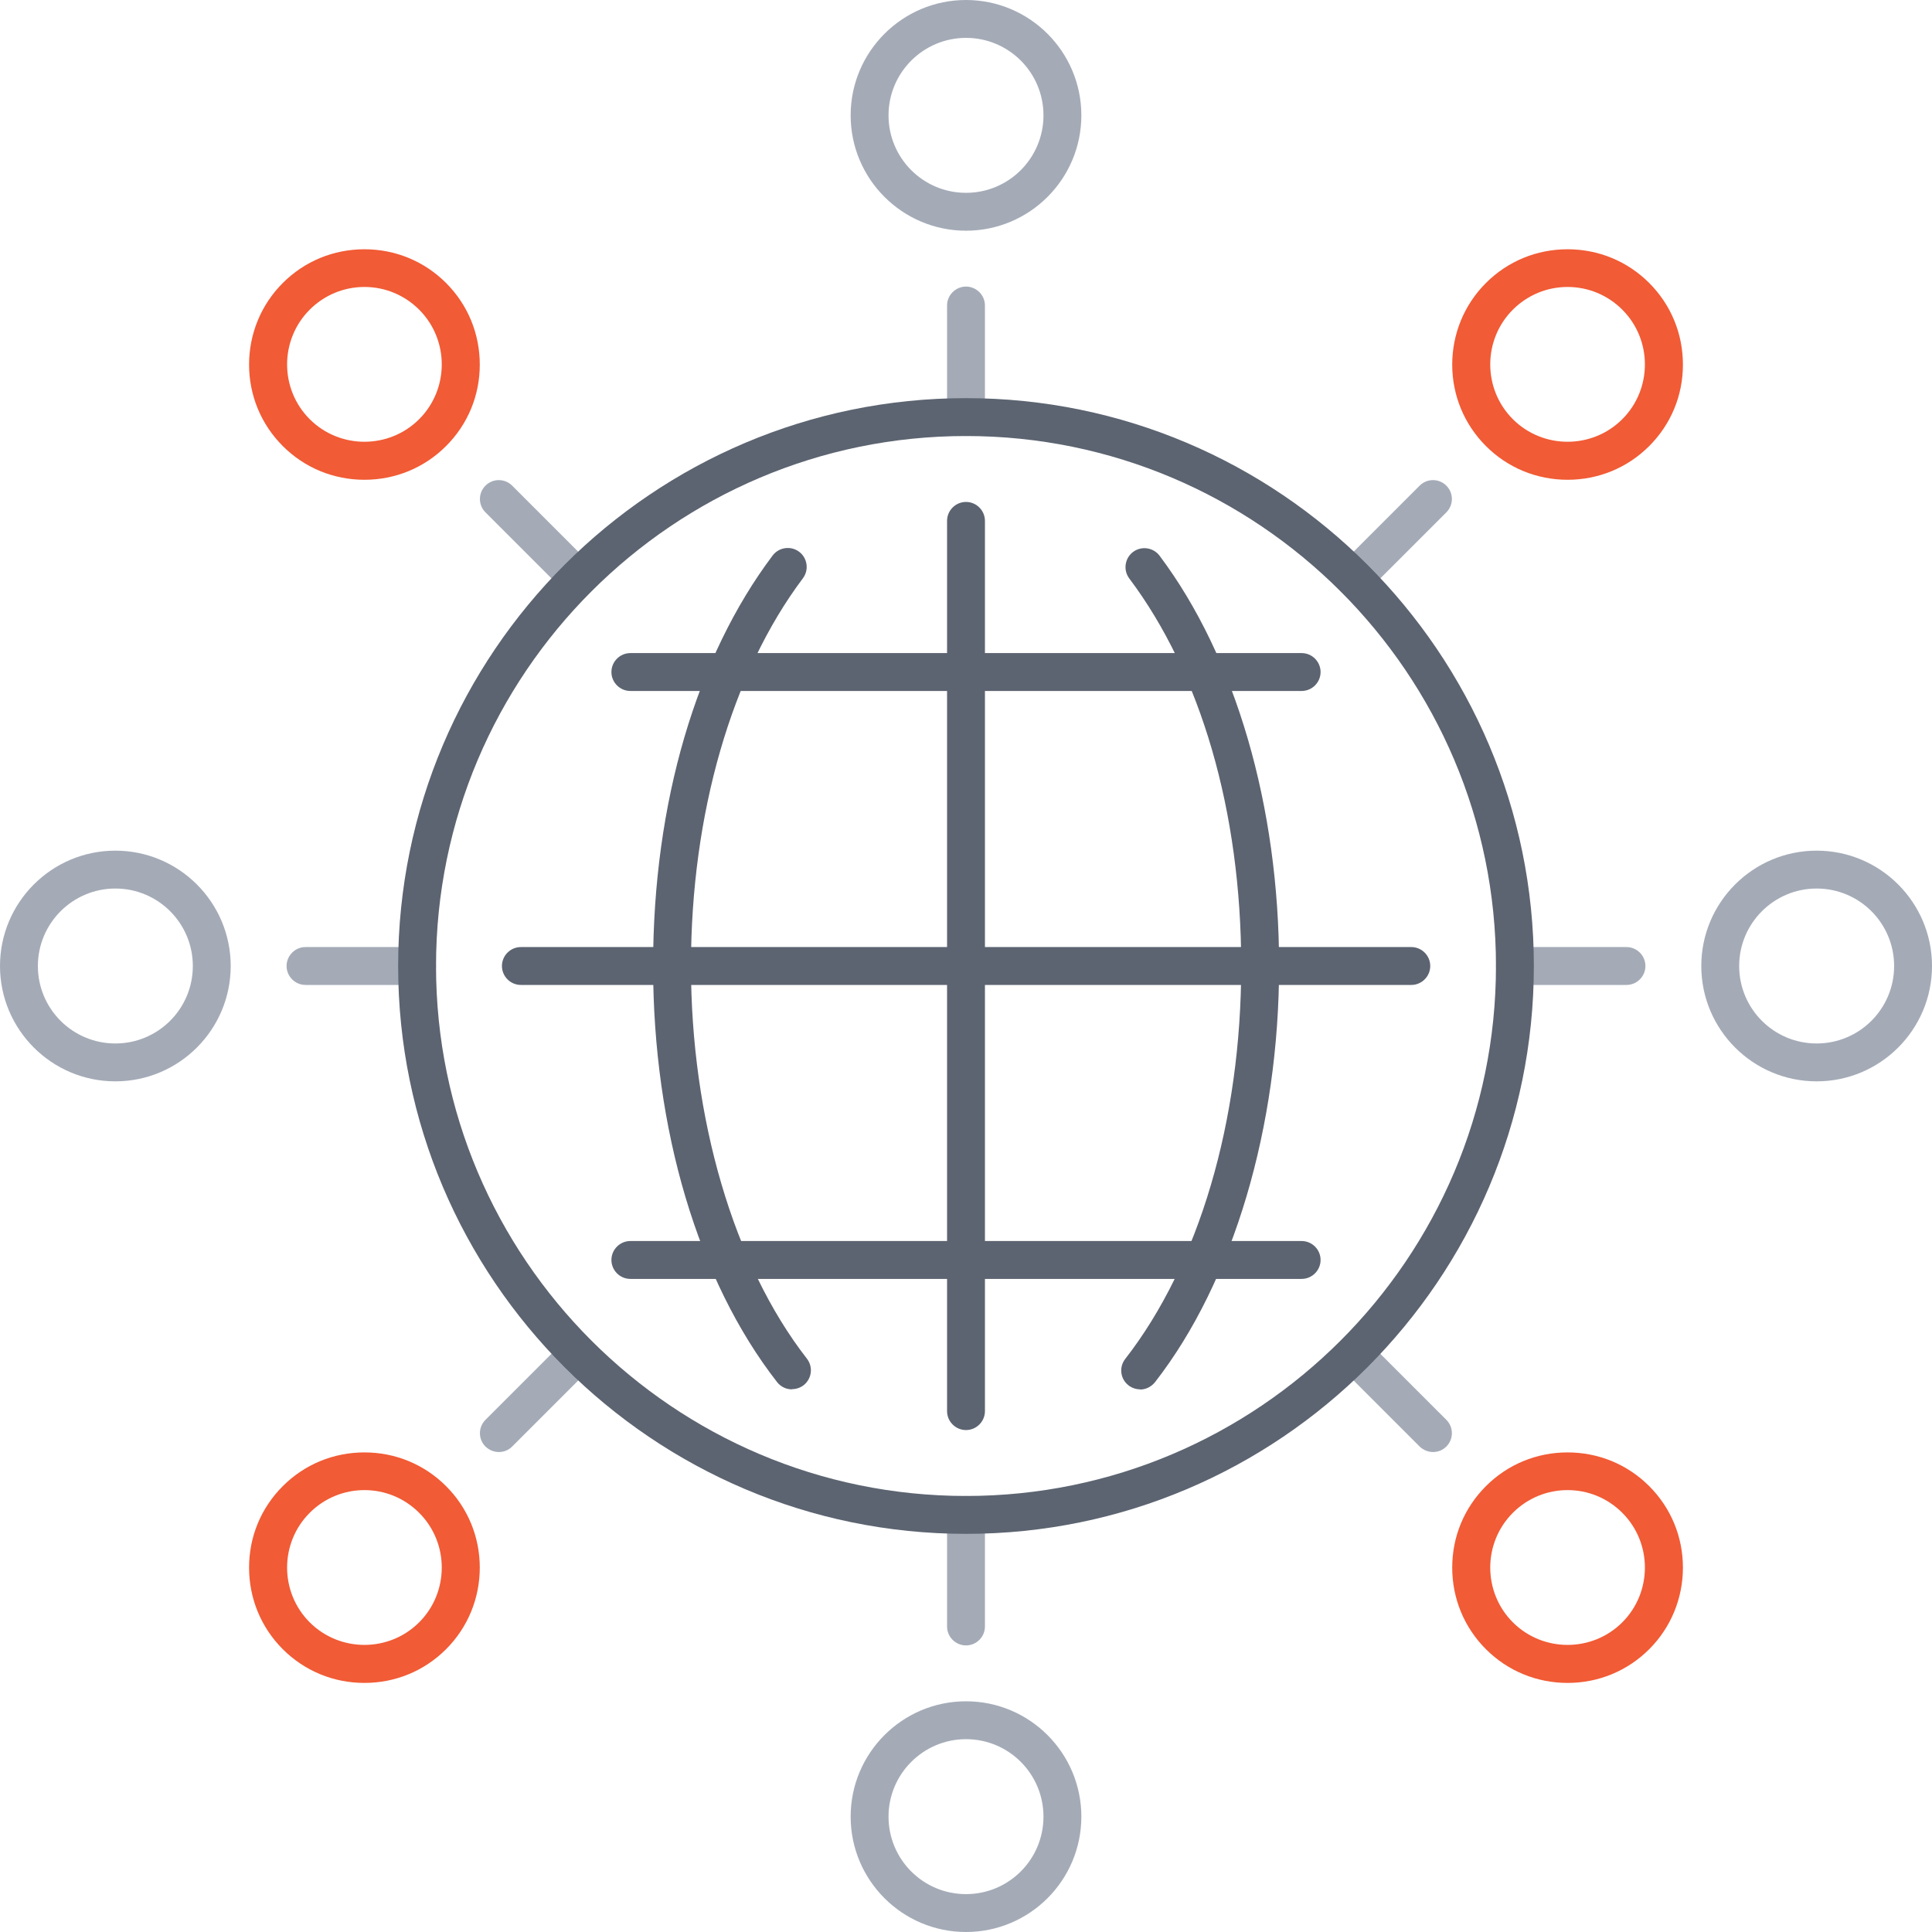 <?xml version="1.0" encoding="UTF-8"?>
<svg id="Layer_2" data-name="Layer 2" xmlns="http://www.w3.org/2000/svg" viewBox="0 0 102 102">
  <defs>
    <style>
      .cls-1 {
        fill: #f15b35;
      }

      .cls-1, .cls-2, .cls-3 {
        stroke-width: 0px;
      }

      .cls-2 {
        fill: #5c6471;
      }

      .cls-3 {
        fill: #a4abb7;
      }
    </style>
  </defs>
  <g id="Icons">
    <g>
      <path class="cls-3" d="M51,12.18c-3.36,0-6.09-2.73-6.09-6.09s2.73-6.09,6.09-6.09,6.09,2.73,6.09,6.09-2.73,6.09-6.09,6.09ZM51,2c-2.25,0-4.09,1.83-4.09,4.09s1.83,4.09,4.09,4.09,4.09-1.83,4.09-4.09-1.83-4.09-4.09-4.09Z"/>
      <path class="cls-3" d="M51,102c-3.36,0-6.09-2.73-6.09-6.09s2.73-6.09,6.09-6.09,6.09,2.73,6.09,6.09-2.73,6.09-6.09,6.09ZM51,91.82c-2.25,0-4.09,1.83-4.09,4.09s1.83,4.09,4.09,4.09,4.09-1.83,4.09-4.09-1.83-4.09-4.09-4.09Z"/>
      <path class="cls-3" d="M6.09,57.09c-3.36,0-6.09-2.73-6.09-6.09s2.73-6.09,6.09-6.09,6.09,2.73,6.09,6.09-2.73,6.09-6.09,6.09ZM6.09,46.91c-2.25,0-4.09,1.83-4.09,4.09s1.83,4.09,4.09,4.09,4.09-1.83,4.09-4.09-1.83-4.09-4.09-4.09Z"/>
      <path class="cls-3" d="M95.91,57.09c-3.36,0-6.09-2.73-6.09-6.09s2.73-6.09,6.09-6.09,6.09,2.73,6.09,6.09-2.73,6.09-6.09,6.09ZM95.91,46.91c-2.25,0-4.09,1.83-4.09,4.09s1.83,4.09,4.09,4.09,4.09-1.83,4.09-4.09-1.83-4.09-4.09-4.09Z"/>
      <path class="cls-1" d="M19.24,25.33c-1.63,0-3.16-.63-4.31-1.78s-1.78-2.68-1.78-4.3.63-3.16,1.78-4.31,2.68-1.78,4.31-1.78,3.16.63,4.31,1.78h0c1.15,1.15,1.78,2.68,1.78,4.31s-.63,3.15-1.78,4.3-2.68,1.78-4.31,1.78ZM19.24,15.15c-1.09,0-2.12.43-2.89,1.2-1.59,1.59-1.59,4.19,0,5.78,1.59,1.59,4.19,1.59,5.78,0,1.59-1.59,1.59-4.19,0-5.78h0c-.77-.77-1.8-1.2-2.89-1.2Z"/>
      <path class="cls-1" d="M82.76,88.85c-1.63,0-3.16-.63-4.31-1.78s-1.78-2.68-1.78-4.31.63-3.15,1.78-4.3,2.68-1.78,4.31-1.78,3.16.63,4.31,1.78,1.78,2.68,1.78,4.3-.63,3.16-1.78,4.31-2.68,1.78-4.31,1.78ZM82.76,78.67c-1.05,0-2.09.4-2.89,1.2-1.59,1.59-1.59,4.19,0,5.78,1.59,1.59,4.19,1.59,5.78,0,1.59-1.59,1.59-4.19,0-5.78-.8-.8-1.84-1.2-2.89-1.2Z"/>
      <path class="cls-1" d="M19.24,88.85c-1.63,0-3.16-.63-4.31-1.78s-1.78-2.68-1.78-4.31.63-3.15,1.78-4.3,2.68-1.78,4.31-1.78,3.16.63,4.31,1.78,1.78,2.68,1.78,4.3-.63,3.16-1.78,4.31-2.68,1.78-4.31,1.78ZM19.24,78.67c-1.05,0-2.09.4-2.89,1.2-1.59,1.59-1.59,4.19,0,5.78,1.59,1.59,4.19,1.59,5.78,0,1.59-1.59,1.59-4.19,0-5.78-.8-.8-1.84-1.2-2.89-1.2Z"/>
      <g>
        <path class="cls-3" d="M51,86.87c-.55,0-1-.45-1-1v-5.89c0-.55.45-1,1-1s1,.45,1,1v5.89c0,.55-.45,1-1,1Z"/>
        <g>
          <path class="cls-3" d="M51,23.02c-.55,0-1-.45-1-1v-5.89c0-.55.45-1,1-1s1,.45,1,1v5.89c0,.55-.45,1-1,1Z"/>
          <path class="cls-3" d="M22.02,52h-5.89c-.55,0-1-.45-1-1s.45-1,1-1h5.89c.55,0,1,.45,1,1s-.45,1-1,1Z"/>
          <path class="cls-3" d="M85.87,52h-5.89c-.55,0-1-.45-1-1s.45-1,1-1h5.89c.55,0,1,.45,1,1s-.45,1-1,1Z"/>
          <path class="cls-3" d="M30.51,31.51c-.26,0-.51-.1-.71-.29l-4.17-4.17c-.39-.39-.39-1.02,0-1.41s1.02-.39,1.41,0l4.17,4.17c.39.39.39,1.02,0,1.41-.2.2-.45.29-.71.29Z"/>
          <path class="cls-3" d="M75.66,76.66c-.26,0-.51-.1-.71-.29l-4.17-4.17c-.39-.39-.39-1.02,0-1.41s1.02-.39,1.41,0l4.17,4.17c.39.39.39,1.02,0,1.41-.2.2-.45.29-.71.29Z"/>
          <path class="cls-3" d="M26.34,76.66c-.26,0-.51-.1-.71-.29-.39-.39-.39-1.02,0-1.41l4.17-4.17c.39-.39,1.02-.39,1.41,0s.39,1.02,0,1.41l-4.17,4.17c-.2.2-.45.29-.71.29Z"/>
          <path class="cls-3" d="M71.49,31.51c-.26,0-.51-.1-.71-.29-.39-.39-.39-1.02,0-1.41l4.17-4.17c.39-.39,1.02-.39,1.41,0s.39,1.02,0,1.41l-4.17,4.17c-.2.2-.45.29-.71.29Z"/>
        </g>
      </g>
      <path class="cls-1" d="M82.76,25.33c-1.63,0-3.16-.63-4.31-1.78s-1.78-2.68-1.78-4.3.63-3.16,1.78-4.31,2.68-1.78,4.31-1.78,3.16.63,4.31,1.78c1.15,1.15,1.78,2.68,1.78,4.31s-.63,3.15-1.78,4.3-2.68,1.78-4.31,1.78ZM82.76,15.15c-1.09,0-2.12.43-2.89,1.2-1.59,1.59-1.59,4.19,0,5.78,1.59,1.59,4.19,1.59,5.78,0,1.59-1.59,1.59-4.19,0-5.78-.77-.77-1.8-1.2-2.89-1.2Z"/>
      <path class="cls-2" d="M60.19,73.35c-.21,0-.43-.07-.61-.21-.44-.34-.51-.97-.17-1.4,3.89-5,6.12-12.56,6.12-20.74s-2.15-15.46-5.91-20.46c-.33-.44-.24-1.07.2-1.4.44-.33,1.07-.24,1.4.2,4.01,5.34,6.31,13.23,6.31,21.66s-2.39,16.63-6.55,21.97c-.2.25-.49.39-.79.39Z"/>
      <path class="cls-2" d="M41.81,73.35c-.3,0-.59-.13-.79-.39-4.16-5.34-6.54-13.35-6.54-21.97s2.3-16.33,6.31-21.66c.33-.44.96-.53,1.4-.2.44.33.53.96.2,1.4-3.76,5-5.91,12.46-5.91,20.46s2.23,15.74,6.12,20.74c.34.44.26,1.06-.17,1.4-.18.14-.4.21-.61.21Z"/>
      <path class="cls-2" d="M51,75.5c-.55,0-1-.45-1-1V27.5c0-.55.45-1,1-1s1,.45,1,1v47c0,.55-.45,1-1,1Z"/>
      <path class="cls-2" d="M74.5,52H27.5c-.55,0-1-.45-1-1s.45-1,1-1h47.01c.55,0,1,.45,1,1s-.45,1-1,1Z"/>
      <path class="cls-2" d="M68.72,36.48h-35.44c-.55,0-1-.45-1-1s.45-1,1-1h35.44c.55,0,1,.45,1,1s-.45,1-1,1Z"/>
      <path class="cls-2" d="M68.72,67.52h-35.44c-.55,0-1-.45-1-1s.45-1,1-1h35.44c.55,0,1,.45,1,1s-.45,1-1,1Z"/>
      <path class="cls-2" d="M51,80.98c-16.53,0-29.98-13.45-29.98-29.98s13.45-29.98,29.98-29.98,29.98,13.45,29.98,29.98-13.45,29.98-29.98,29.98ZM51,23.02c-15.43,0-27.98,12.55-27.98,27.98s12.55,27.98,27.98,27.98,27.98-12.55,27.98-27.98-12.55-27.98-27.98-27.98Z"/>
    </g>
  </g>
</svg>